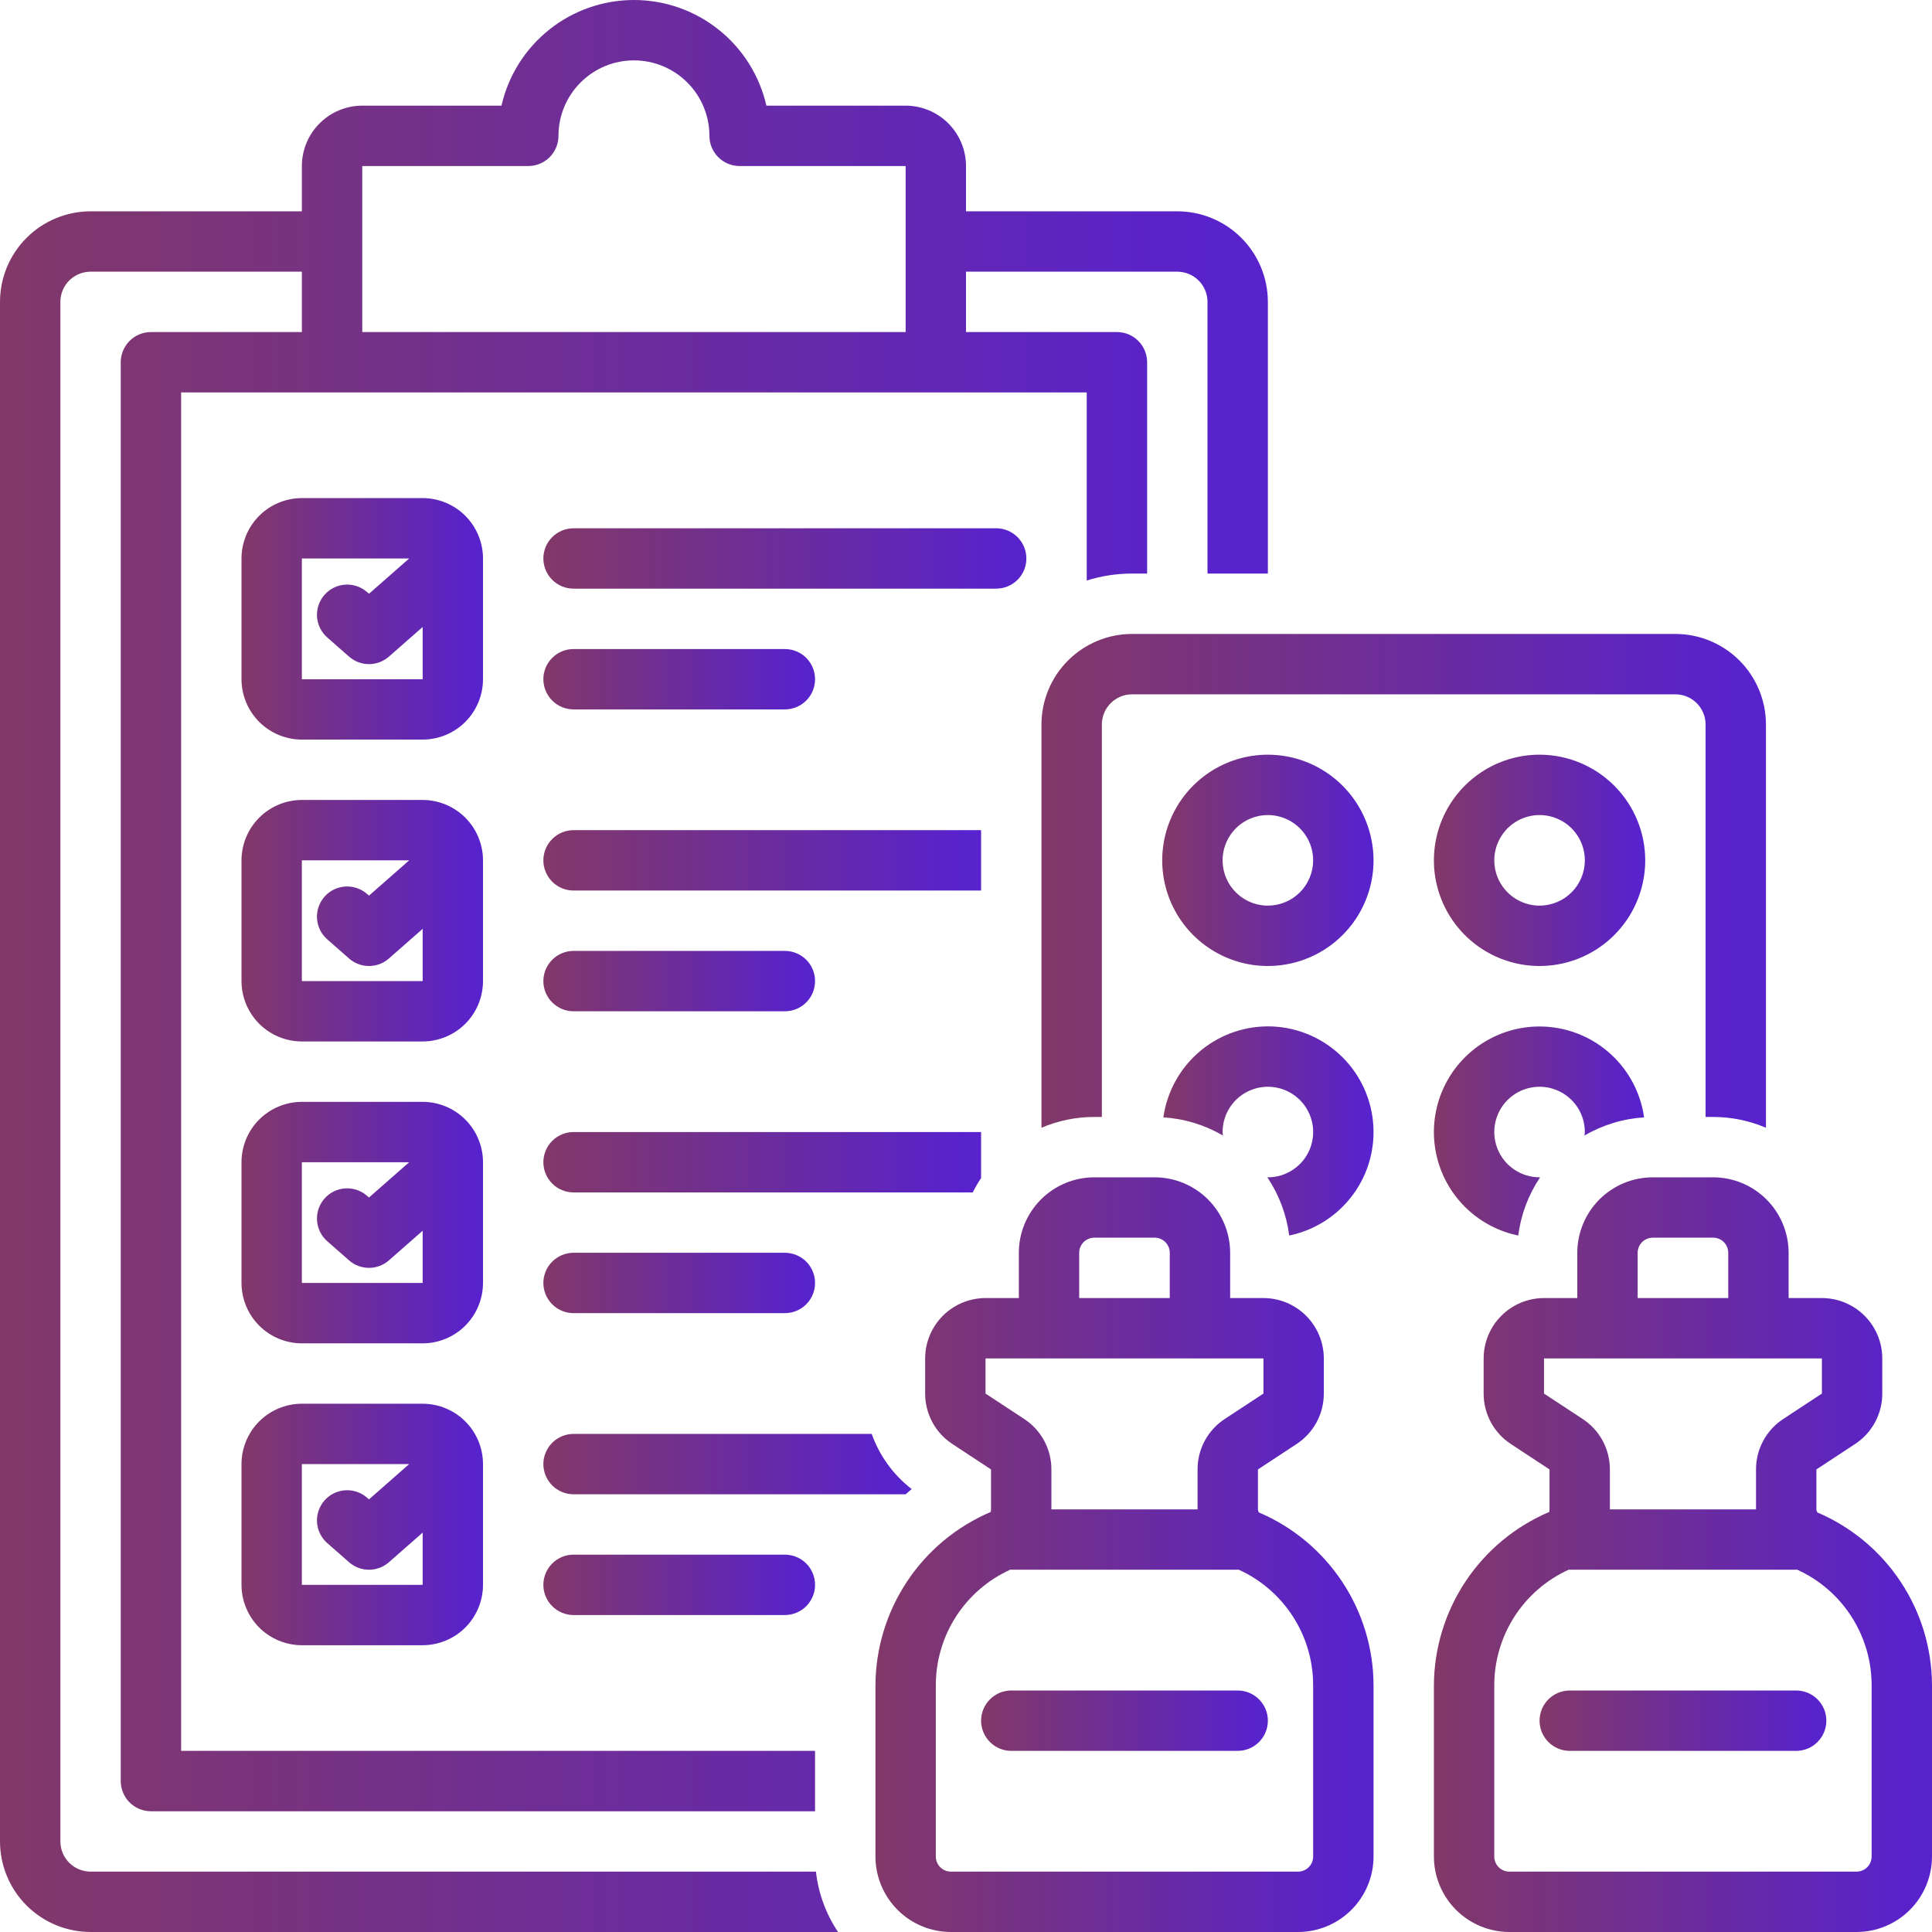 <svg width="69" height="69" viewBox="0 0 69 69" fill="none" xmlns="http://www.w3.org/2000/svg">
<g clip-path="url(#clip0_1_36601)">
<path d="M36.656 19.945C36.656 19.659 36.543 19.385 36.34 19.183C36.138 18.981 35.864 18.867 35.578 18.867H20.484C20.198 18.867 19.924 18.981 19.722 19.183C19.52 19.385 19.406 19.659 19.406 19.945C19.406 20.231 19.52 20.506 19.722 20.708C19.924 20.91 20.198 21.023 20.484 21.023H35.578C35.864 21.023 36.138 20.91 36.34 20.708C36.543 20.506 36.656 20.231 36.656 19.945Z" fill="url(#paint0_linear_1_36601)"/>
<path d="M20.484 25.336H28.031C28.317 25.336 28.591 25.222 28.794 25.02C28.996 24.818 29.109 24.544 29.109 24.258C29.109 23.972 28.996 23.698 28.794 23.495C28.591 23.293 28.317 23.18 28.031 23.18H20.484C20.198 23.18 19.924 23.293 19.722 23.495C19.52 23.698 19.406 23.972 19.406 24.258C19.406 24.544 19.52 24.818 19.722 25.02C19.924 25.222 20.198 25.336 20.484 25.336Z" fill="url(#paint1_linear_1_36601)"/>
<path d="M17.25 19.945C17.249 19.374 17.022 18.826 16.618 18.421C16.213 18.017 15.665 17.79 15.094 17.789H10.781C10.21 17.79 9.661 18.017 9.257 18.421C8.853 18.826 8.626 19.374 8.625 19.945V24.258C8.626 24.829 8.853 25.378 9.257 25.782C9.661 26.186 10.21 26.413 10.781 26.414H15.094C15.665 26.413 16.213 26.186 16.618 25.782C17.022 25.378 17.249 24.829 17.25 24.258V19.945ZM10.781 24.258V19.945H14.613L13.178 21.206L13.11 21.146C12.895 20.957 12.614 20.862 12.329 20.88C12.043 20.899 11.777 21.03 11.588 21.245C11.4 21.46 11.304 21.741 11.322 22.026C11.341 22.311 11.472 22.578 11.687 22.766L12.466 23.451C12.663 23.623 12.916 23.719 13.178 23.719C13.44 23.719 13.693 23.623 13.889 23.451L15.095 22.392L15.095 24.258H10.781Z" fill="url(#paint2_linear_1_36601)"/>
<path d="M20.484 36.117H28.031C28.317 36.117 28.591 36.004 28.794 35.801C28.996 35.599 29.109 35.325 29.109 35.039C29.109 34.753 28.996 34.479 28.794 34.277C28.591 34.075 28.317 33.961 28.031 33.961H20.484C20.198 33.961 19.924 34.075 19.722 34.277C19.52 34.479 19.406 34.753 19.406 35.039C19.406 35.325 19.52 35.599 19.722 35.801C19.924 36.004 20.198 36.117 20.484 36.117Z" fill="url(#paint3_linear_1_36601)"/>
<path d="M17.25 30.727C17.249 30.155 17.022 29.607 16.618 29.203C16.213 28.798 15.665 28.571 15.094 28.57H10.781C10.21 28.571 9.661 28.798 9.257 29.203C8.853 29.607 8.626 30.155 8.625 30.727V35.039C8.626 35.611 8.853 36.159 9.257 36.563C9.661 36.967 10.21 37.195 10.781 37.195H15.094C15.665 37.195 16.213 36.967 16.618 36.563C17.022 36.159 17.249 35.611 17.25 35.039V30.727ZM10.781 35.039V30.727H14.613L13.178 31.987L13.11 31.927C12.895 31.739 12.614 31.643 12.329 31.662C12.043 31.68 11.777 31.811 11.588 32.026C11.4 32.241 11.304 32.522 11.322 32.807C11.341 33.093 11.472 33.359 11.687 33.548L12.466 34.232C12.663 34.405 12.916 34.5 13.178 34.5C13.44 34.5 13.693 34.405 13.889 34.232L15.095 33.173L15.095 35.039H10.781Z" fill="url(#paint4_linear_1_36601)"/>
<path d="M20.484 46.898H28.031C28.317 46.898 28.591 46.785 28.794 46.583C28.996 46.38 29.109 46.106 29.109 45.82C29.109 45.534 28.996 45.26 28.794 45.058C28.591 44.856 28.317 44.742 28.031 44.742H20.484C20.198 44.742 19.924 44.856 19.722 45.058C19.52 45.26 19.406 45.534 19.406 45.82C19.406 46.106 19.52 46.38 19.722 46.583C19.924 46.785 20.198 46.898 20.484 46.898Z" fill="url(#paint5_linear_1_36601)"/>
<path d="M17.25 41.508C17.249 40.936 17.022 40.388 16.618 39.984C16.213 39.58 15.665 39.352 15.094 39.352H10.781C10.21 39.352 9.661 39.58 9.257 39.984C8.853 40.388 8.626 40.936 8.625 41.508V45.82C8.626 46.392 8.853 46.94 9.257 47.344C9.661 47.749 10.21 47.976 10.781 47.977H15.094C15.665 47.976 16.213 47.749 16.618 47.344C17.022 46.94 17.249 46.392 17.25 45.82V41.508ZM10.781 45.82V41.508H14.613L13.178 42.768L13.11 42.709C12.895 42.52 12.614 42.424 12.329 42.443C12.043 42.461 11.777 42.592 11.588 42.807C11.4 43.022 11.304 43.303 11.322 43.589C11.341 43.874 11.472 44.14 11.687 44.329L12.466 45.013C12.663 45.186 12.916 45.281 13.178 45.281C13.44 45.281 13.693 45.186 13.889 45.013L15.095 43.955L15.095 45.82H10.781Z" fill="url(#paint6_linear_1_36601)"/>
<path d="M20.484 55.523C20.198 55.523 19.924 55.637 19.722 55.839C19.52 56.041 19.406 56.316 19.406 56.602C19.406 56.888 19.52 57.162 19.722 57.364C19.924 57.566 20.198 57.68 20.484 57.68H28.031C28.317 57.68 28.591 57.566 28.794 57.364C28.996 57.162 29.109 56.888 29.109 56.602C29.109 56.316 28.996 56.041 28.794 55.839C28.591 55.637 28.317 55.523 28.031 55.523H20.484Z" fill="url(#paint7_linear_1_36601)"/>
<path d="M15.094 50.133H10.781C10.21 50.133 9.661 50.361 9.257 50.765C8.853 51.169 8.626 51.717 8.625 52.289V56.602C8.626 57.173 8.853 57.721 9.257 58.126C9.661 58.53 10.21 58.757 10.781 58.758H15.094C15.665 58.757 16.213 58.53 16.618 58.126C17.022 57.721 17.249 57.173 17.25 56.602V52.289C17.249 51.717 17.022 51.169 16.618 50.765C16.213 50.361 15.665 50.133 15.094 50.133ZM10.781 56.602V52.289H14.613L13.178 53.549L13.11 53.49C13.004 53.396 12.88 53.325 12.746 53.279C12.612 53.234 12.47 53.215 12.329 53.224C12.187 53.233 12.049 53.27 11.922 53.333C11.795 53.395 11.682 53.482 11.588 53.589C11.495 53.695 11.423 53.819 11.378 53.953C11.332 54.087 11.313 54.228 11.322 54.37C11.332 54.511 11.368 54.649 11.431 54.776C11.494 54.903 11.581 55.017 11.687 55.11L12.466 55.794C12.663 55.967 12.916 56.062 13.178 56.062C13.44 56.062 13.693 55.967 13.889 55.794L15.095 54.736L15.095 56.602H10.781Z" fill="url(#paint8_linear_1_36601)"/>
<path d="M35.039 29.648H20.484C20.198 29.648 19.924 29.762 19.722 29.964C19.52 30.166 19.406 30.441 19.406 30.727C19.406 31.012 19.52 31.287 19.722 31.489C19.924 31.691 20.198 31.805 20.484 31.805H35.039V29.648Z" fill="url(#paint9_linear_1_36601)"/>
<path d="M45.281 26.953C44.535 26.953 43.805 27.174 43.185 27.589C42.564 28.004 42.081 28.593 41.795 29.282C41.509 29.972 41.435 30.731 41.58 31.463C41.726 32.195 42.085 32.867 42.613 33.395C43.141 33.922 43.813 34.282 44.545 34.428C45.277 34.573 46.036 34.498 46.725 34.213C47.415 33.927 48.004 33.444 48.419 32.823C48.833 32.202 49.055 31.473 49.055 30.727C49.053 29.726 48.656 28.767 47.948 28.06C47.241 27.352 46.282 26.954 45.281 26.953ZM45.281 32.344C44.961 32.344 44.649 32.249 44.383 32.071C44.117 31.893 43.91 31.641 43.787 31.345C43.665 31.05 43.633 30.725 43.695 30.411C43.758 30.097 43.912 29.809 44.138 29.583C44.364 29.357 44.652 29.203 44.966 29.14C45.279 29.078 45.605 29.11 45.9 29.233C46.196 29.355 46.448 29.562 46.626 29.828C46.804 30.094 46.898 30.407 46.898 30.727C46.898 31.155 46.727 31.566 46.424 31.87C46.121 32.173 45.71 32.343 45.281 32.344Z" fill="url(#paint10_linear_1_36601)"/>
<path d="M54.984 26.953C54.238 26.953 53.508 27.174 52.888 27.589C52.267 28.004 51.784 28.593 51.498 29.282C51.213 29.972 51.138 30.731 51.283 31.463C51.429 32.195 51.788 32.867 52.316 33.395C52.844 33.922 53.516 34.282 54.248 34.428C54.98 34.573 55.739 34.498 56.428 34.213C57.118 33.927 57.707 33.444 58.122 32.823C58.536 32.202 58.758 31.473 58.758 30.727C58.757 29.726 58.359 28.767 57.651 28.06C56.944 27.352 55.985 26.954 54.984 26.953ZM54.984 32.344C54.664 32.344 54.352 32.249 54.086 32.071C53.82 31.893 53.613 31.641 53.49 31.345C53.368 31.05 53.336 30.725 53.398 30.411C53.461 30.097 53.615 29.809 53.841 29.583C54.067 29.357 54.355 29.203 54.669 29.14C54.983 29.078 55.308 29.11 55.603 29.233C55.899 29.355 56.151 29.562 56.329 29.828C56.507 30.094 56.602 30.407 56.602 30.727C56.601 31.155 56.431 31.566 56.127 31.87C55.824 32.173 55.413 32.343 54.984 32.344Z" fill="url(#paint11_linear_1_36601)"/>
<path d="M3.234 66.844C2.949 66.843 2.675 66.73 2.472 66.528C2.27 66.326 2.157 66.052 2.156 65.766V10.781C2.157 10.495 2.27 10.221 2.472 10.019C2.675 9.817 2.949 9.703 3.234 9.703H10.781V11.859H5.391C5.105 11.859 4.83 11.973 4.628 12.175C4.426 12.377 4.313 12.652 4.312 12.938V63.609C4.313 63.895 4.426 64.169 4.628 64.372C4.83 64.574 5.105 64.688 5.391 64.688H29.109V62.531H6.469V14.016H38.812V20.733C39.336 20.568 39.881 20.484 40.43 20.484H40.969V12.938C40.969 12.652 40.855 12.377 40.653 12.175C40.451 11.973 40.177 11.859 39.891 11.859H34.5V9.703H42.047C42.333 9.703 42.607 9.817 42.809 10.019C43.011 10.221 43.125 10.495 43.125 10.781V20.484H45.281V10.781C45.28 9.924 44.939 9.102 44.333 8.495C43.727 7.889 42.904 7.548 42.047 7.547H34.5V5.93C34.499 5.358 34.272 4.81 33.868 4.406C33.464 4.001 32.915 3.774 32.344 3.773H27.371C27.127 2.702 26.526 1.744 25.666 1.059C24.807 0.373 23.74 0 22.641 0C21.541 0 20.474 0.373 19.615 1.059C18.756 1.744 18.154 2.702 17.91 3.773H12.938C12.366 3.774 11.818 4.001 11.414 4.406C11.009 4.81 10.782 5.358 10.781 5.93V7.547H3.234C2.377 7.548 1.555 7.889 0.948 8.495C0.342 9.102 0.001 9.924 0 10.781L0 65.766C0.001 66.623 0.342 67.445 0.948 68.052C1.555 68.658 2.377 68.999 3.234 69H29.93C29.497 68.355 29.227 67.615 29.141 66.844H3.234ZM12.938 5.93H18.867C19.153 5.93 19.427 5.816 19.63 5.614C19.832 5.412 19.945 5.137 19.945 4.852C19.945 4.137 20.229 3.451 20.735 2.946C21.24 2.44 21.926 2.156 22.641 2.156C23.355 2.156 24.041 2.44 24.547 2.946C25.052 3.451 25.336 4.137 25.336 4.852C25.336 5.137 25.45 5.412 25.652 5.614C25.854 5.816 26.128 5.93 26.414 5.93H32.344V11.859H12.938V5.93Z" fill="url(#paint12_linear_1_36601)"/>
<path d="M35.039 42.074V40.43H20.484C20.198 40.43 19.924 40.543 19.722 40.745C19.52 40.948 19.406 41.222 19.406 41.508C19.406 41.794 19.52 42.068 19.722 42.27C19.924 42.472 20.198 42.586 20.484 42.586H34.74C34.829 42.41 34.929 42.239 35.039 42.074Z" fill="url(#paint13_linear_1_36601)"/>
<path d="M32.56 53.181C31.905 52.675 31.409 51.991 31.133 51.211H20.484C20.198 51.211 19.924 51.325 19.722 51.527C19.52 51.729 19.406 52.003 19.406 52.289C19.406 52.575 19.52 52.849 19.722 53.051C19.924 53.254 20.198 53.367 20.484 53.367H32.347C32.42 53.307 32.485 53.239 32.56 53.181Z" fill="url(#paint14_linear_1_36601)"/>
<path d="M37.195 25.875V40.277C37.792 40.022 38.434 39.891 39.082 39.891H39.352V25.875C39.352 25.589 39.466 25.315 39.668 25.113C39.87 24.911 40.144 24.797 40.43 24.797H59.836C60.122 24.797 60.396 24.911 60.598 25.113C60.8 25.315 60.914 25.589 60.914 25.875V39.891H61.184C61.832 39.891 62.474 40.022 63.07 40.277V25.875C63.069 25.017 62.728 24.195 62.122 23.589C61.516 22.983 60.694 22.642 59.836 22.641H40.43C39.572 22.642 38.75 22.983 38.144 23.589C37.537 24.195 37.196 25.017 37.195 25.875Z" fill="url(#paint15_linear_1_36601)"/>
<path d="M58.717 39.906C58.621 39.221 58.338 38.577 57.9 38.042C57.463 37.508 56.886 37.103 56.235 36.874C55.583 36.645 54.88 36.599 54.204 36.741C53.528 36.884 52.904 37.209 52.401 37.682C51.897 38.155 51.533 38.758 51.348 39.423C51.163 40.089 51.165 40.793 51.353 41.458C51.541 42.123 51.908 42.723 52.414 43.194C52.921 43.664 53.546 43.987 54.223 44.126C54.318 43.381 54.586 42.668 55.005 42.045C54.998 42.045 54.991 42.047 54.984 42.047C54.664 42.047 54.352 41.952 54.086 41.774C53.82 41.597 53.613 41.344 53.49 41.049C53.368 40.753 53.336 40.428 53.398 40.114C53.461 39.8 53.615 39.512 53.841 39.286C54.067 39.06 54.355 38.906 54.669 38.844C54.983 38.781 55.308 38.813 55.603 38.936C55.899 39.058 56.151 39.265 56.329 39.531C56.507 39.797 56.602 40.11 56.602 40.43C56.602 40.473 56.592 40.513 56.589 40.555C57.238 40.175 57.967 39.953 58.717 39.906Z" fill="url(#paint16_linear_1_36601)"/>
<path d="M45.282 36.656C44.372 36.658 43.494 36.987 42.809 37.584C42.123 38.181 41.676 39.005 41.549 39.906C42.299 39.953 43.028 40.175 43.677 40.555C43.674 40.513 43.664 40.473 43.664 40.43C43.664 40.11 43.759 39.797 43.937 39.531C44.115 39.265 44.367 39.058 44.663 38.936C44.958 38.813 45.283 38.781 45.597 38.844C45.911 38.906 46.199 39.06 46.425 39.286C46.651 39.512 46.805 39.8 46.868 40.114C46.93 40.428 46.898 40.753 46.776 41.049C46.653 41.344 46.446 41.597 46.18 41.774C45.914 41.952 45.601 42.047 45.282 42.047C45.275 42.047 45.268 42.045 45.261 42.045C45.68 42.668 45.948 43.381 46.043 44.126C46.958 43.937 47.771 43.416 48.324 42.662C48.877 41.909 49.13 40.977 49.035 40.047C48.941 39.117 48.504 38.256 47.811 37.63C47.117 37.003 46.216 36.656 45.282 36.656Z" fill="url(#paint17_linear_1_36601)"/>
<path d="M44.966 54.018C44.944 53.99 44.93 53.956 44.926 53.92V52.48L46.308 51.571C46.607 51.374 46.852 51.107 47.022 50.793C47.191 50.478 47.279 50.127 47.279 49.77V48.516C47.278 47.944 47.051 47.396 46.647 46.992C46.243 46.587 45.694 46.36 45.123 46.359H43.934V44.742C43.933 44.028 43.648 43.343 43.143 42.837C42.638 42.332 41.953 42.048 41.238 42.047H39.082C38.367 42.048 37.682 42.332 37.177 42.837C36.672 43.343 36.388 44.028 36.387 44.742V46.359H35.197C34.626 46.36 34.078 46.587 33.673 46.992C33.269 47.396 33.042 47.944 33.041 48.516V49.77C33.041 50.127 33.129 50.479 33.299 50.793C33.468 51.108 33.714 51.375 34.013 51.571L35.394 52.48V53.92C35.394 53.947 35.37 53.994 35.394 53.994C34.175 54.51 33.135 55.371 32.401 56.472C31.667 57.574 31.272 58.866 31.266 60.189V66.305C31.267 67.019 31.551 67.704 32.056 68.21C32.561 68.715 33.246 68.999 33.961 69H46.359C47.074 68.999 47.759 68.715 48.264 68.21C48.77 67.704 49.054 67.019 49.055 66.305V60.189C49.051 58.873 48.662 57.588 47.935 56.491C47.208 55.394 46.176 54.534 44.966 54.018ZM38.543 44.742C38.543 44.599 38.6 44.462 38.701 44.361C38.802 44.26 38.939 44.203 39.082 44.203H41.238C41.381 44.203 41.518 44.26 41.619 44.361C41.72 44.462 41.777 44.599 41.777 44.742V46.359H38.543V44.742ZM35.197 49.77V48.516H45.123V49.77L43.741 50.678C43.442 50.874 43.197 51.141 43.027 51.456C42.858 51.77 42.769 52.122 42.77 52.48V53.906H37.55V52.48C37.551 52.122 37.462 51.77 37.293 51.456C37.123 51.141 36.878 50.874 36.579 50.678L35.197 49.77ZM46.898 66.305C46.898 66.448 46.842 66.585 46.74 66.686C46.639 66.787 46.502 66.844 46.359 66.844H33.961C33.818 66.844 33.681 66.787 33.58 66.686C33.479 66.585 33.422 66.448 33.422 66.305V60.189C33.422 59.318 33.672 58.465 34.144 57.732C34.616 57 35.289 56.419 36.083 56.059C36.094 56.059 36.105 56.062 36.117 56.062H44.203C44.215 56.062 44.226 56.059 44.238 56.059C45.032 56.419 45.704 57 46.176 57.733C46.648 58.465 46.899 59.318 46.898 60.189V66.305Z" fill="url(#paint18_linear_1_36601)"/>
<path d="M44.203 60.375H36.117C35.831 60.375 35.557 60.489 35.355 60.691C35.153 60.893 35.039 61.167 35.039 61.453C35.039 61.739 35.153 62.013 35.355 62.215C35.557 62.418 35.831 62.531 36.117 62.531H44.203C44.489 62.531 44.763 62.418 44.965 62.215C45.168 62.013 45.281 61.739 45.281 61.453C45.281 61.167 45.168 60.893 44.965 60.691C44.763 60.489 44.489 60.375 44.203 60.375Z" fill="url(#paint19_linear_1_36601)"/>
<path d="M64.911 54.018C64.889 53.99 64.875 53.956 64.871 53.92V52.48L66.254 51.571C66.552 51.374 66.797 51.107 66.967 50.793C67.136 50.478 67.225 50.127 67.224 49.77V48.516C67.224 47.944 66.996 47.396 66.592 46.992C66.188 46.587 65.64 46.36 65.068 46.359H63.879V44.742C63.878 44.028 63.594 43.343 63.089 42.837C62.583 42.332 61.898 42.048 61.184 42.047H59.027C58.313 42.048 57.628 42.332 57.122 42.837C56.617 43.343 56.333 44.028 56.332 44.742V46.359H55.143C54.571 46.36 54.023 46.587 53.619 46.992C53.215 47.396 52.987 47.944 52.987 48.516V49.77C52.986 50.127 53.075 50.479 53.244 50.793C53.414 51.108 53.659 51.375 53.958 51.571L55.34 52.48V53.92C55.34 53.947 55.319 53.994 55.34 53.994C54.121 54.51 53.08 55.371 52.346 56.472C51.612 57.574 51.217 58.866 51.211 60.189V66.305C51.212 67.019 51.496 67.704 52.001 68.21C52.507 68.715 53.192 68.999 53.906 69H66.305C67.019 68.999 67.704 68.715 68.21 68.21C68.715 67.704 68.999 67.019 69 66.305V60.189C68.996 58.873 68.607 57.588 67.88 56.491C67.154 55.394 66.121 54.534 64.911 54.018ZM58.488 44.742C58.488 44.599 58.545 44.462 58.646 44.361C58.747 44.26 58.884 44.203 59.027 44.203H61.184C61.327 44.203 61.464 44.26 61.565 44.361C61.666 44.462 61.722 44.599 61.723 44.742V46.359H58.488V44.742ZM55.143 49.77V48.516H65.068V49.77L63.687 50.678C63.388 50.874 63.142 51.141 62.973 51.456C62.803 51.77 62.715 52.122 62.715 52.48V53.906H57.496V52.48C57.496 52.122 57.408 51.77 57.238 51.456C57.069 51.141 56.823 50.874 56.524 50.678L55.143 49.77ZM66.844 66.305C66.844 66.448 66.787 66.585 66.686 66.686C66.585 66.787 66.448 66.844 66.305 66.844H53.906C53.763 66.844 53.626 66.787 53.525 66.686C53.424 66.585 53.367 66.448 53.367 66.305V60.189C53.367 59.318 53.618 58.465 54.09 57.732C54.562 57 55.235 56.419 56.028 56.059C56.04 56.059 56.051 56.062 56.062 56.062H64.148C64.16 56.062 64.172 56.059 64.183 56.059C64.977 56.419 65.65 57 66.121 57.733C66.593 58.465 66.844 59.318 66.844 60.189V66.305Z" fill="url(#paint20_linear_1_36601)"/>
<path d="M64.148 60.375H56.062C55.777 60.375 55.502 60.489 55.3 60.691C55.098 60.893 54.984 61.167 54.984 61.453C54.984 61.739 55.098 62.013 55.3 62.215C55.502 62.418 55.777 62.531 56.062 62.531H64.148C64.434 62.531 64.709 62.418 64.911 62.215C65.113 62.013 65.227 61.739 65.227 61.453C65.227 61.167 65.113 60.893 64.911 60.691C64.709 60.489 64.434 60.375 64.148 60.375Z" fill="url(#paint21_linear_1_36601)"/>
</g>
<defs>
<linearGradient id="paint0_linear_1_36601" x1="35.954" y1="19.945" x2="19.406" y2="19.945" gradientUnits="userSpaceOnUse">
<stop stop-color="#5822CC"/>
<stop offset="1" stop-color="#823868"/>
</linearGradient>
<linearGradient id="paint1_linear_1_36601" x1="28.714" y1="24.258" x2="19.406" y2="24.258" gradientUnits="userSpaceOnUse">
<stop stop-color="#5822CC"/>
<stop offset="1" stop-color="#823868"/>
</linearGradient>
<linearGradient id="paint2_linear_1_36601" x1="16.899" y1="22.102" x2="8.625" y2="22.102" gradientUnits="userSpaceOnUse">
<stop stop-color="#5822CC"/>
<stop offset="1" stop-color="#823868"/>
</linearGradient>
<linearGradient id="paint3_linear_1_36601" x1="28.714" y1="35.039" x2="19.406" y2="35.039" gradientUnits="userSpaceOnUse">
<stop stop-color="#5822CC"/>
<stop offset="1" stop-color="#823868"/>
</linearGradient>
<linearGradient id="paint4_linear_1_36601" x1="16.899" y1="32.883" x2="8.625" y2="32.883" gradientUnits="userSpaceOnUse">
<stop stop-color="#5822CC"/>
<stop offset="1" stop-color="#823868"/>
</linearGradient>
<linearGradient id="paint5_linear_1_36601" x1="28.714" y1="45.82" x2="19.406" y2="45.82" gradientUnits="userSpaceOnUse">
<stop stop-color="#5822CC"/>
<stop offset="1" stop-color="#823868"/>
</linearGradient>
<linearGradient id="paint6_linear_1_36601" x1="16.899" y1="43.664" x2="8.625" y2="43.664" gradientUnits="userSpaceOnUse">
<stop stop-color="#5822CC"/>
<stop offset="1" stop-color="#823868"/>
</linearGradient>
<linearGradient id="paint7_linear_1_36601" x1="28.714" y1="56.602" x2="19.406" y2="56.602" gradientUnits="userSpaceOnUse">
<stop stop-color="#5822CC"/>
<stop offset="1" stop-color="#823868"/>
</linearGradient>
<linearGradient id="paint8_linear_1_36601" x1="16.899" y1="54.445" x2="8.625" y2="54.445" gradientUnits="userSpaceOnUse">
<stop stop-color="#5822CC"/>
<stop offset="1" stop-color="#823868"/>
</linearGradient>
<linearGradient id="paint9_linear_1_36601" x1="34.402" y1="30.727" x2="19.406" y2="30.727" gradientUnits="userSpaceOnUse">
<stop stop-color="#5822CC"/>
<stop offset="1" stop-color="#823868"/>
</linearGradient>
<linearGradient id="paint10_linear_1_36601" x1="48.747" y1="30.727" x2="41.508" y2="30.727" gradientUnits="userSpaceOnUse">
<stop stop-color="#5822CC"/>
<stop offset="1" stop-color="#823868"/>
</linearGradient>
<linearGradient id="paint11_linear_1_36601" x1="58.45" y1="30.727" x2="51.211" y2="30.727" gradientUnits="userSpaceOnUse">
<stop stop-color="#5822CC"/>
<stop offset="1" stop-color="#823868"/>
</linearGradient>
<linearGradient id="paint12_linear_1_36601" x1="43.437" y1="34.5" x2="1.75798e-08" y2="34.5" gradientUnits="userSpaceOnUse">
<stop stop-color="#5822CC"/>
<stop offset="1" stop-color="#823868"/>
</linearGradient>
<linearGradient id="paint13_linear_1_36601" x1="34.402" y1="41.508" x2="19.406" y2="41.508" gradientUnits="userSpaceOnUse">
<stop stop-color="#5822CC"/>
<stop offset="1" stop-color="#823868"/>
</linearGradient>
<linearGradient id="paint14_linear_1_36601" x1="32.024" y1="52.289" x2="19.406" y2="52.289" gradientUnits="userSpaceOnUse">
<stop stop-color="#5822CC"/>
<stop offset="1" stop-color="#823868"/>
</linearGradient>
<linearGradient id="paint15_linear_1_36601" x1="62.017" y1="31.459" x2="37.195" y2="31.459" gradientUnits="userSpaceOnUse">
<stop stop-color="#5822CC"/>
<stop offset="1" stop-color="#823868"/>
</linearGradient>
<linearGradient id="paint16_linear_1_36601" x1="58.411" y1="40.393" x2="51.211" y2="40.393" gradientUnits="userSpaceOnUse">
<stop stop-color="#5822CC"/>
<stop offset="1" stop-color="#823868"/>
</linearGradient>
<linearGradient id="paint17_linear_1_36601" x1="48.749" y1="40.391" x2="41.549" y2="40.391" gradientUnits="userSpaceOnUse">
<stop stop-color="#5822CC"/>
<stop offset="1" stop-color="#823868"/>
</linearGradient>
<linearGradient id="paint18_linear_1_36601" x1="48.33" y1="55.523" x2="31.266" y2="55.523" gradientUnits="userSpaceOnUse">
<stop stop-color="#5822CC"/>
<stop offset="1" stop-color="#823868"/>
</linearGradient>
<linearGradient id="paint19_linear_1_36601" x1="44.864" y1="61.453" x2="35.039" y2="61.453" gradientUnits="userSpaceOnUse">
<stop stop-color="#5822CC"/>
<stop offset="1" stop-color="#823868"/>
</linearGradient>
<linearGradient id="paint20_linear_1_36601" x1="68.276" y1="55.523" x2="51.211" y2="55.523" gradientUnits="userSpaceOnUse">
<stop stop-color="#5822CC"/>
<stop offset="1" stop-color="#823868"/>
</linearGradient>
<linearGradient id="paint21_linear_1_36601" x1="64.809" y1="61.453" x2="54.984" y2="61.453" gradientUnits="userSpaceOnUse">
<stop stop-color="#5822CC"/>
<stop offset="1" stop-color="#823868"/>
</linearGradient>
<clipPath id="clip0_1_36601">
<rect width="69" height="69" fill="white"/>
</clipPath>
</defs>
</svg>
